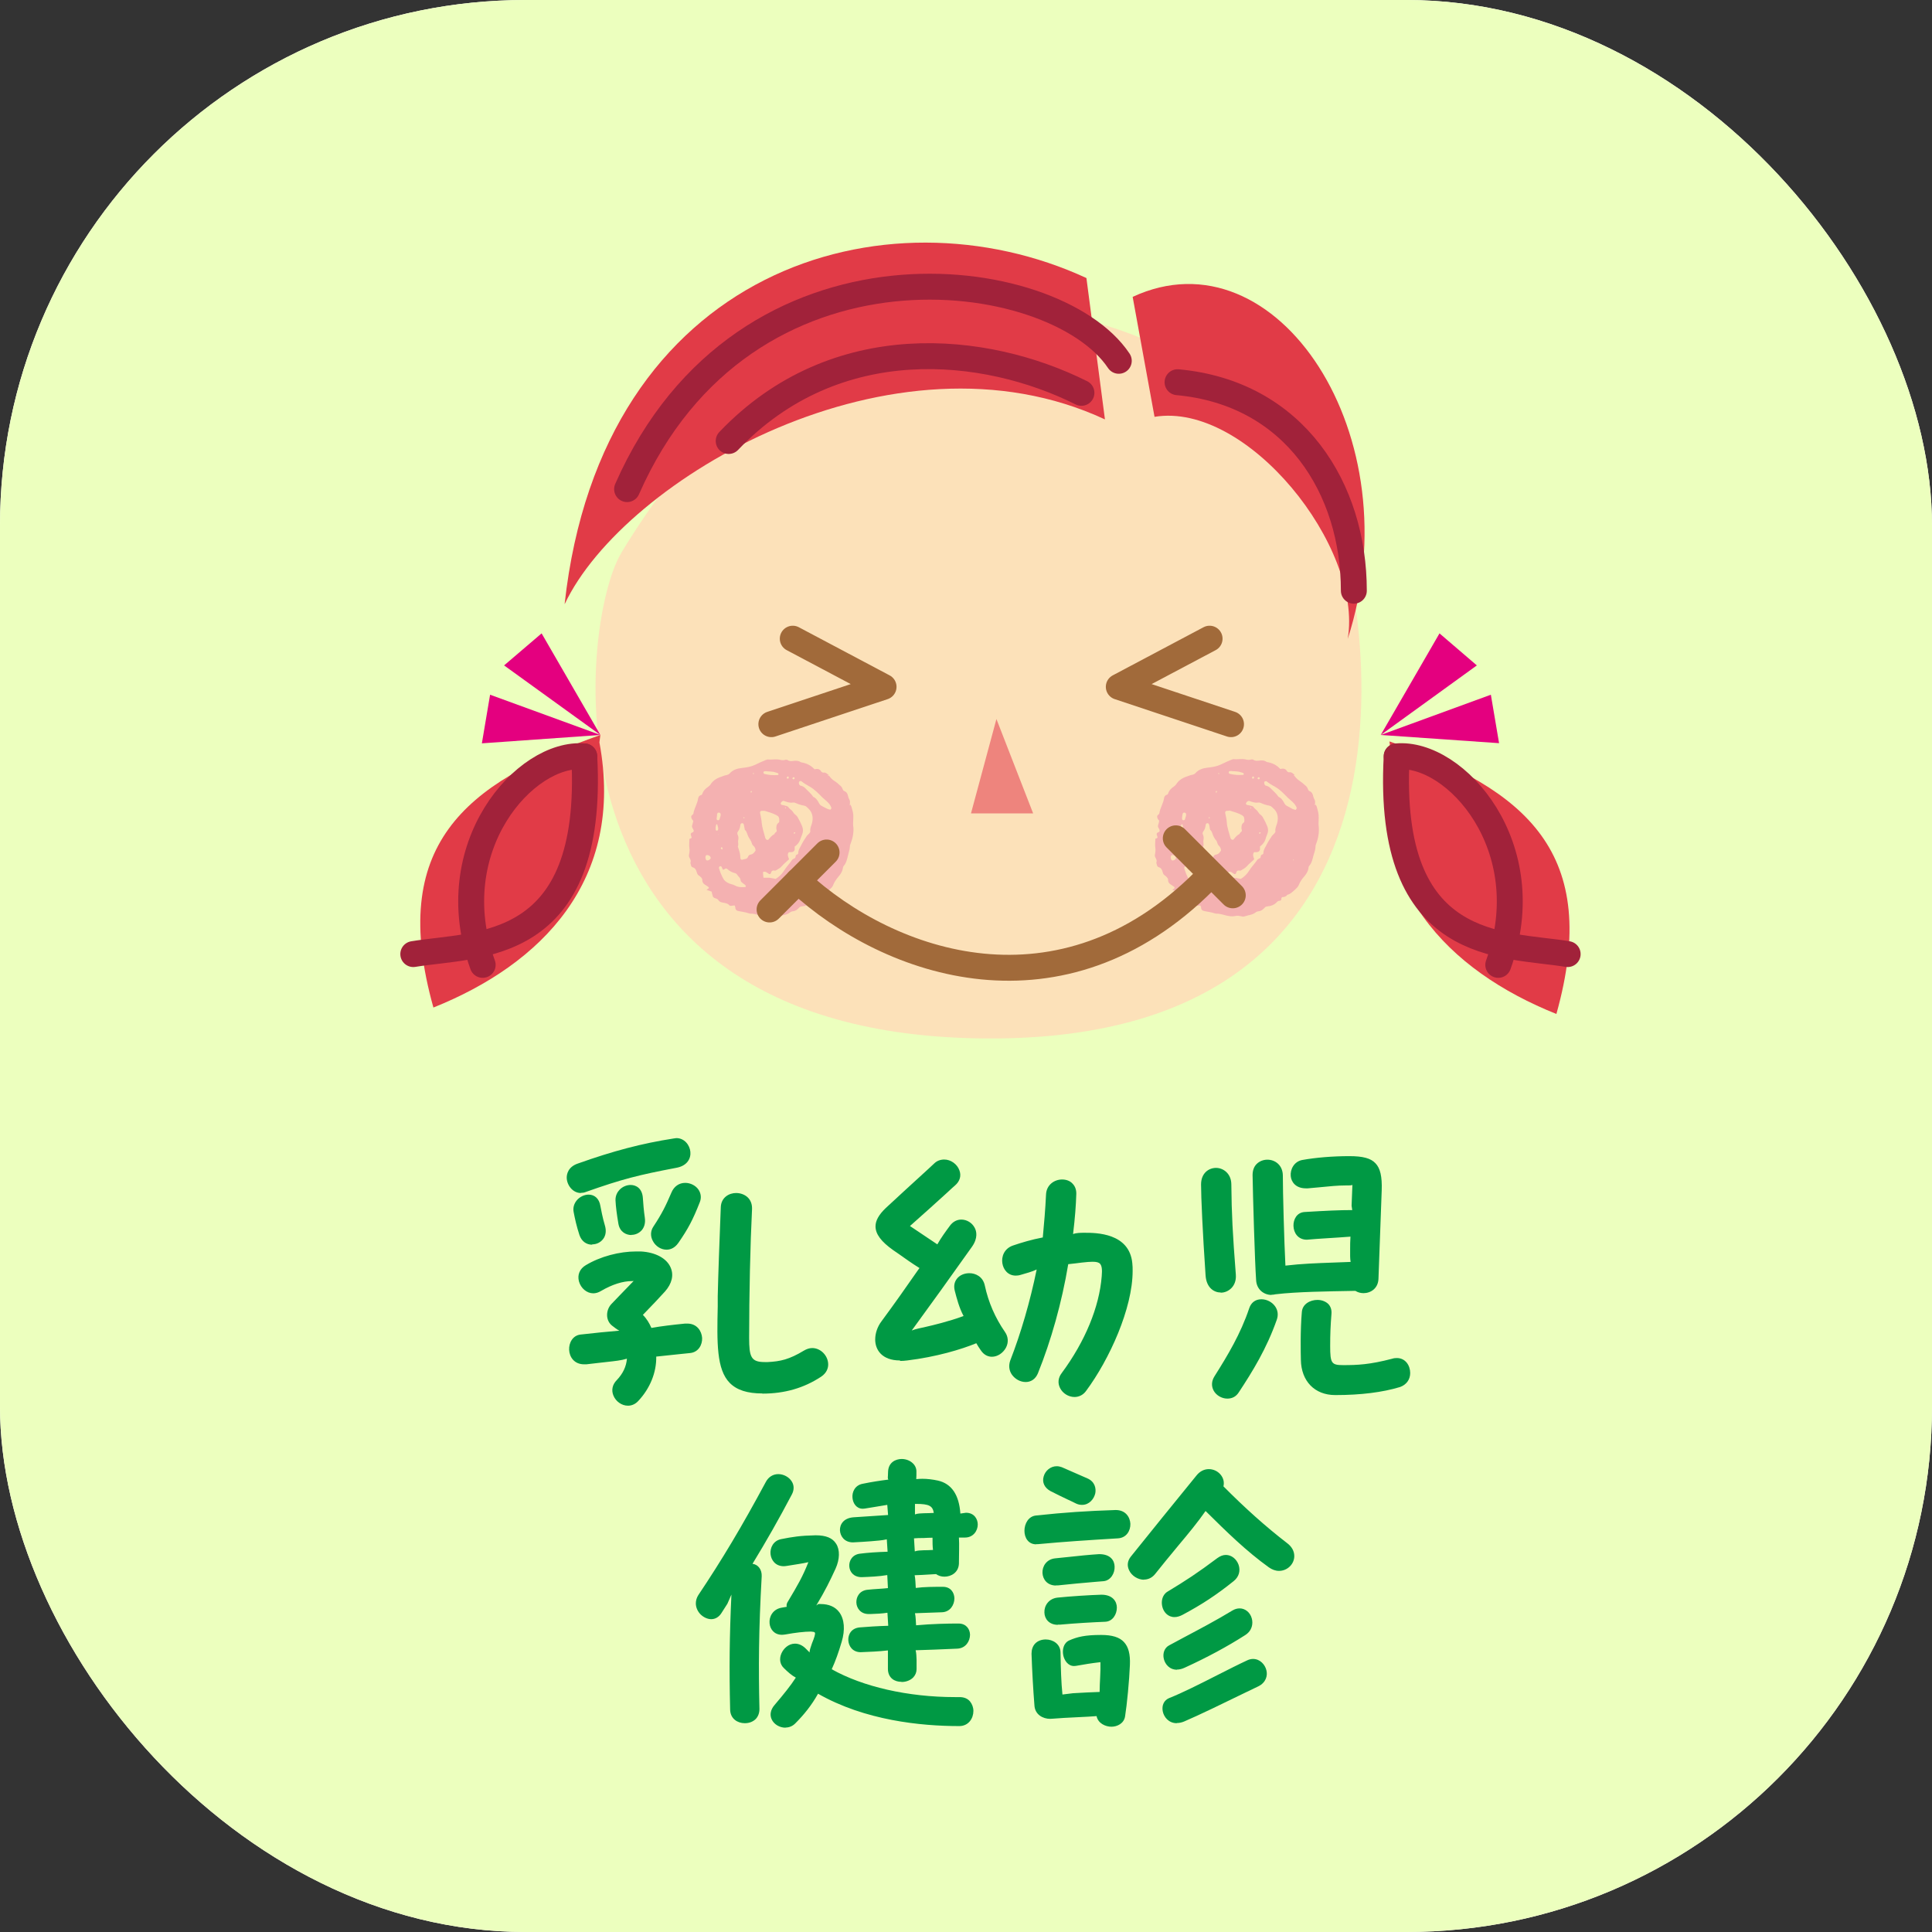 <?xml version="1.0" encoding="UTF-8"?><svg xmlns="http://www.w3.org/2000/svg" viewBox="0 0 120 120"><rect x="0" y="0" width="120" height="120" fill="#333333" stroke="none"/><defs><style>.cls-1{fill:#e4007f;}.cls-1,.cls-2,.cls-3,.cls-4,.cls-5,.cls-6,.cls-7{fill-rule:evenodd;}.cls-2{stroke:#a1223a;}.cls-2,.cls-6,.cls-8{fill:none;stroke-linecap:round;stroke-linejoin:round;stroke-width:1.61px;}.cls-3{fill:#f4b1b1;}.cls-9{fill:#fff;}.cls-10{fill:#ecffbe;}.cls-4{fill:#fce1b9;}.cls-5{fill:#a16a3a;}.cls-11{fill:#094;}.cls-6,.cls-8{stroke:#a16a3a;}.cls-12{fill:#e13b47;}.cls-7{fill:#ee847d;}</style></defs><g id="_もじ"><rect class="cls-9" x="0" width="120" height="120" rx="32.64" ry="32.64"/><path class="cls-4" d="M38.6,34.33c-2.56,4.1-5.88,30.4,23.31,30.17,29.19-.23,22.79-29.54,20.23-34.59-3.84-7.56-27.54-22.06-43.54,4.41Z"/><polygon class="cls-7" points="61.89 44.66 60.31 50.52 64.17 50.52 61.89 44.66"/><path class="cls-3" d="M51.5,48.19c.09.12.19.23.32.31.13.08.24.18.35.28.08.06.14.14.17.24.02.04.05.1.09.11.16.06.22.18.25.34.02.1.08.18.11.28.01.04,0,.1,0,.15,0,.03-.01.06-.02.09,0,0,.03.02.03.02.04-.05,0-.08-.03-.12.04.09.11.17.13.27.12.42.11.42.09.9,0,.07-.01.14,0,.2.05.4-.02.78-.16,1.15-.02.05-.04.1-.04.14,0,.21-.08.4-.12.59-.06.23-.1.46-.27.65-.03.03-.04.09-.05.14-.03.21-.15.38-.28.53-.13.16-.24.31-.32.51-.04.12-.15.22-.26.31-.14.12-.27.26-.46.3-.07.11-.17.14-.3.14-.02,0-.06.05-.06.07,0,.1-.02.16-.13.16-.04,0-.1.03-.13.06-.17.19-.38.27-.63.29-.03,0-.06.02-.1.03-.12.12-.23.25-.42.27-.06,0-.14.03-.19.07-.19.16-.44.16-.66.24-.09.03-.16.03-.24,0-.11-.02-.24-.05-.35-.02-.26.06-.51,0-.75-.07-.13-.03-.26-.07-.4-.07-.05,0-.1,0-.15-.02-.21-.07-.43-.1-.64-.13-.13-.02-.21-.09-.21-.24,0-.03-.03-.06-.04-.11-.06,0-.13.01-.19.02-.05,0-.1.02-.14-.03-.09-.12-.23-.14-.36-.16-.14-.02-.26-.05-.34-.19,0-.01-.02-.02-.04-.03-.09-.07-.24-.05-.29-.19-.03-.09-.05-.19-.07-.28-.11-.04-.2-.07-.32-.11.06-.04.1-.06.13-.09.02-.02.02-.07,0-.09-.05-.04-.1-.08-.16-.11-.14-.08-.24-.17-.23-.36,0-.04-.04-.09-.07-.13-.05-.05-.1-.09-.16-.13-.07-.05-.09-.12-.12-.21-.03-.12-.09-.25-.25-.29-.07-.02-.1-.09-.11-.16-.01-.05-.04-.1-.02-.15.06-.17-.12-.29-.1-.43.02-.15.06-.29.03-.45-.03-.18,0-.37,0-.55,0-.02.01-.04.03-.04.18-.03.08-.13.06-.22-.02-.07,0-.14.08-.16.08-.02.11-.08.09-.15-.03-.08-.09-.15-.1-.22,0-.08.04-.16.06-.25,0-.03.01-.07.02-.1-.04-.05-.09-.11-.11-.17-.02-.06-.04-.13.03-.19.04-.03.09-.07.09-.11.05-.32.24-.59.29-.92.02-.11.07-.19.19-.22.03,0,.06-.04.07-.07.07-.21.21-.34.39-.46.04-.03.08-.07.11-.11.18-.3.46-.43.77-.53.08-.03.16-.06.24-.07.07-.01.13-.03.18-.09.2-.23.47-.32.76-.35.12-.01.23-.03.35-.05.2-.03.39-.1.57-.19.18-.1.37-.17.56-.25.05-.02.1-.04.14-.04.25.03.51-.04.75.02.12.03.23.04.35,0,.03,0,.08,0,.1,0,.15.13.32.08.48.06.1,0,.2,0,.3.05.03.02.06.04.09.05.33.05.61.19.83.43.18-.04.32-.03.41.13,0,.01.02.03.04.04.03.02.06.04.09.04.16-.04.25.09.36.16-.05,0-.1,0-.04.05.01.01.04-.03.03-.06ZM46.62,52.18c-.06-.1-.13-.2-.17-.31-.05-.11-.06-.23-.16-.31-.03-.02-.03-.09-.04-.14-.02-.07-.02-.13-.04-.2-.01-.05-.04-.09-.1-.09-.05,0-.1.03-.11.09-.02.15-.05.3-.15.42-.04.05-.06.13-.03.19.06.11.06.23.04.35-.03.13.04.27-.02.4.03.1.06.2.09.29.05.15.06.3.07.45,0,.04.07.1.11.08.13-.05.31-.02.37-.2.02-.07.09-.11.15-.12.15-.02.23-.13.31-.25,0-.12-.05-.23-.15-.31-.11-.1-.08-.26-.19-.35.04,0,.05,0,.02-.02,0,.01,0,.02,0,.04ZM49.36,52.57c0,.06,0,.13,0,.19-.02.12-.12.18-.26.17-.11-.01-.12,0-.15.08-.05.13.02.23.05.36-.14.15-.32.27-.46.44-.09.11-.24.18-.37.26-.01,0-.03.01-.05.01-.15-.04-.22.02-.25.16-.01.05-.09.07-.12.04-.06-.03-.11-.08-.17-.11-.06-.03-.13-.04-.2,0,0,.11.02.23.03.35.13,0,.24,0,.36,0,.13.01.27.05.4.07.22-.13.39-.31.53-.53.14-.23.34-.42.49-.65.04-.05.11-.08.17-.11.08-.05.01-.17.11-.21.04-.02.1-.03.1-.1,0-.22.14-.38.22-.56.09-.18.21-.35.32-.52.04-.05.1-.09.14-.14.03-.04.07-.09.07-.13-.03-.18.05-.33.1-.49.1-.37.04-.71-.26-.97-.06-.05-.13-.11-.15-.12-.21-.06-.36-.08-.5-.14-.09-.04-.17-.09-.28-.07-.19.03-.37-.04-.54-.1-.07-.02-.15.03-.2.12-.02.04,0,.11.05.12.1.02.2.04.3.07.05.01.1.03.12.07.06.09.15.14.22.21.06.06.1.14.15.2.07.07.17.13.21.21.11.19.21.39.29.59.06.16.06.33-.01.49-.04.09-.07.19-.11.29q-.08.25-.33.44ZM47.42,50.36s-.08,0-.11,0c-.07,0-.12.06-.1.14.04.2.09.4.1.59.03.32.14.62.22.93,0,.03.03.06.04.09.03.05.13.07.17.02.1-.13.21-.26.36-.33.01-.07.08-.1.12-.15.06-.06,0-.13,0-.19,0-.14,0-.27.13-.36.03-.02.05-.05.05-.08,0-.08.01-.17-.02-.25-.02-.06-.08-.11-.14-.14-.23-.13-.49-.2-.75-.28-.03,0-.06,0-.09,0ZM46.19,55.1s.02,0,.07,0c.04,0,.07-.02.06-.06,0-.03-.02-.06-.04-.08-.07-.05-.14-.09-.2-.14-.04-.03-.07-.08-.08-.12,0-.17-.15-.25-.23-.38-.02-.04-.08-.07-.12-.08-.19-.04-.34-.13-.48-.26-.05-.05-.12-.03-.18.02-.08.05-.08.04-.13-.06-.01-.03-.02-.06-.04-.09-.03-.04-.11-.05-.13-.02-.02.02-.04.06-.04.08.07.24.16.48.29.7.06.1.15.17.26.23.15.09.32.09.47.18.14.08.29.1.52.09ZM49.68,48.52s-.05.05-.05.08c-.01.09.04.19.11.2.12.02.21.08.3.17.16.17.35.32.48.52.18.08.28.24.37.41.04.08.1.13.18.17.11.05.21.12.31.16.06.03.13.04.19.06.01,0,.04,0,.04-.02.02-.03.04-.06.04-.09-.01-.05-.04-.09-.06-.14-.12-.21-.32-.34-.49-.5-.25-.25-.49-.52-.81-.69-.18-.1-.35-.2-.51-.33-.02-.02-.06,0-.1,0ZM47.7,47.91s0,0,0,0c-.03,0-.07-.01-.1-.01-.03,0-.06,0-.1,0-.05,0-.1.06-.08.1.01.03.03.07.06.07.27.07.53.09.84.07.02,0,.04-.02.04-.03,0-.03,0-.07-.02-.08-.09-.04-.19-.07-.29-.09-.11-.02-.23-.02-.35-.03ZM44.54,50.63c-.02.14-.03.19-.03.24,0,.03.03.06.05.07.04.02.12,0,.13-.05.03-.08.05-.16.07-.24,0-.03,0-.07,0-.1-.02-.05-.06-.08-.12-.08-.03,0-.07.02-.08.04-.02.06-.04.13-.03.1ZM44.14,53.31s0-.04,0-.05c-.03-.1-.14-.16-.24-.15-.03,0-.06.03-.07.06-.03.08-.01.17.03.24,0,.01.02.02.04.03.07.03.22-.05.24-.13ZM44.45,51.34c0,.1,0,.13,0,.17,0,.02,0,.04.01.05.02.02.05.04.07.04.03,0,.05-.04.07-.07.04-.12-.04-.23-.05-.34,0,0-.03-.01-.04,0-.01,0-.03.02-.04.03-.01.06-.02.13-.02.13ZM48.93,48.23s-.06.03-.06.05c0,.03,0,.07.03.08.02.01.07,0,.08-.03.03-.04,0-.1-.05-.11ZM44.87,52.72s0-.03,0-.05c0-.01-.01-.03-.02-.04-.01,0-.04-.02-.04,0-.04.02-.05.05-.03.08.02.02.05.04.07.06,0-.01.02-.03.03-.04ZM49.35,51.7s-.06.01-.05.05c0,.01.02.03.02.03.03,0,.06-.02.07-.04.02-.02,0-.04-.04-.04ZM49.35,48.31s-.04-.06-.08-.03c-.02.01-.05.04-.05.07,0,.04.07.07.11.04.02-.01.02-.05.03-.08ZM46.18,50.79s0,.03,0,.03c.01,0,.03.01.04,0,.04-.02.03-.05-.01-.06,0,0-.03,0-.04.02ZM46.71,49.16s-.03-.03-.04-.03c-.04,0-.05.04-.04.08,0,.01.02.02.03.03.02-.03.03-.05.04-.08ZM48.76,50.17s0,.03,0,.03c.03.02.05.01.05-.03,0,0-.01-.02-.02-.02-.01,0-.02.01-.03.02ZM51.44,53.38s-.02.02-.02.03c0,.01.01.02.02.03,0,0,.02-.02.02-.03,0-.01-.01-.02-.02-.03ZM46.83,48.03s-.03-.01-.04-.01c-.04.01-.04.03,0,.05,0,0,.03,0,.04,0,0,0,0-.02,0-.03ZM44.6,51.81l.03.02v-.03s-.03.01-.03.01Z"/><path class="cls-3" d="M80.4,48.19c.09.12.19.23.32.31.12.08.24.18.35.28.08.06.14.14.17.24.01.04.05.1.08.11.16.06.22.18.25.34.02.1.08.18.11.28.01.04,0,.1,0,.15,0,.03-.01.06-.02.09,0,0,.03.02.04.02.04-.05,0-.08-.03-.12.05.09.11.17.13.27.12.42.11.42.1.9,0,.07-.01.14,0,.2.05.4-.01.78-.15,1.15-.02.05-.04.1-.04.14,0,.21-.07.4-.13.59-.06.23-.1.46-.27.65-.03.03-.04.09-.04.14-.03.21-.15.38-.28.53-.14.16-.24.31-.32.51-.05.12-.15.22-.26.31-.14.12-.27.26-.46.3-.07.11-.18.14-.3.14-.02,0-.06.05-.06.07,0,.1-.02.16-.13.16-.05,0-.1.03-.13.06-.17.19-.38.27-.63.29-.03,0-.06.02-.1.03-.12.12-.23.25-.42.27-.06,0-.14.03-.19.07-.19.16-.44.16-.66.24-.09.03-.16.03-.24,0-.11-.02-.24-.05-.34-.02-.26.06-.51,0-.75-.07-.13-.03-.26-.07-.4-.07-.05,0-.1,0-.15-.02-.21-.07-.43-.1-.64-.13-.13-.02-.21-.09-.21-.24,0-.03-.03-.06-.05-.11-.06,0-.12.01-.19.02-.05,0-.1.02-.14-.03-.09-.12-.23-.14-.36-.16-.14-.02-.26-.05-.34-.19,0-.01-.02-.02-.03-.03-.09-.07-.24-.05-.29-.19-.03-.09-.05-.19-.07-.28-.11-.04-.2-.07-.32-.11.06-.04.1-.06.13-.09.02-.02.02-.07,0-.09-.05-.04-.11-.08-.16-.11-.14-.08-.24-.17-.23-.36,0-.04-.04-.09-.07-.13-.04-.05-.1-.09-.15-.13-.07-.05-.1-.12-.12-.21-.03-.12-.09-.25-.25-.29-.07-.02-.09-.09-.11-.16-.02-.05-.04-.1-.02-.15.06-.17-.12-.29-.1-.43.02-.15.06-.29.03-.45-.03-.18,0-.37,0-.55,0-.02.02-.04.03-.04.18-.03.08-.13.06-.22-.02-.07,0-.14.08-.16.08-.02.11-.08.09-.15-.02-.08-.09-.15-.1-.22,0-.08.04-.16.06-.25,0-.03.01-.07.02-.1-.04-.05-.09-.11-.11-.17-.02-.06-.04-.13.03-.19.04-.03.09-.07.09-.11.05-.32.24-.59.29-.92.01-.11.07-.19.18-.22.03,0,.06-.04.07-.07.07-.21.21-.34.39-.46.04-.03.08-.07.11-.11.18-.3.46-.43.77-.53.08-.03.16-.06.24-.07.07-.01.13-.03.18-.09.2-.23.47-.32.76-.35.12-.01.23-.03.35-.05.2-.03.39-.1.57-.19.18-.1.37-.17.56-.25.04-.02.1-.04.14-.04.25.03.51-.04.75.02.12.03.23.04.35,0,.03,0,.08,0,.1,0,.15.13.32.08.49.06.1,0,.2,0,.29.05.03.02.06.04.09.05.33.05.61.19.83.43.18-.04.32-.03.41.13,0,.01.02.03.04.04.03.02.06.04.09.04.16-.04.25.09.36.16-.05,0-.1,0-.04.05.01.01.04-.03.03-.06ZM75.52,52.18c-.06-.1-.13-.2-.17-.31-.05-.11-.06-.23-.16-.31-.03-.02-.03-.09-.04-.14-.01-.07-.02-.13-.04-.2-.02-.05-.04-.09-.1-.09-.05,0-.1.03-.11.09-.02.15-.05.3-.15.42-.04.05-.06.13-.03.19.06.11.06.23.04.35-.03.13.04.27-.02.4.03.1.06.2.09.29.05.15.06.3.07.45,0,.04.07.1.11.08.13-.05.3-.02.37-.2.03-.07.09-.11.16-.12.15-.02.23-.13.31-.25,0-.12-.05-.23-.14-.31-.11-.1-.08-.26-.19-.35.04,0,.05,0,.02-.02,0,.01,0,.02,0,.04ZM78.26,52.57c0,.06,0,.13,0,.19-.02.12-.12.18-.26.17-.11-.01-.12,0-.15.08-.05.13.02.23.05.36-.14.15-.32.27-.46.44-.1.11-.24.18-.37.26-.01,0-.03.01-.05.01-.15-.04-.22.02-.25.16-.01.05-.09.07-.12.04-.06-.03-.11-.08-.17-.11-.06-.03-.13-.04-.2,0,.01.11.02.23.03.35.13,0,.24,0,.36,0,.13.01.27.05.4.07.22-.13.39-.31.53-.53.14-.23.34-.42.49-.65.04-.05.11-.08.17-.11.08-.05.01-.17.11-.21.04-.02.1-.03.1-.1,0-.22.14-.38.22-.56.09-.18.21-.35.32-.52.04-.05.1-.09.14-.14.03-.04.07-.09.07-.13-.03-.18.05-.33.1-.49.1-.37.05-.71-.26-.97-.06-.05-.13-.11-.15-.12-.21-.06-.36-.08-.49-.14-.1-.04-.17-.09-.28-.07-.19.03-.37-.04-.54-.1-.07-.02-.15.03-.2.12-.03.04,0,.11.04.12.1.02.2.04.3.07.04.01.1.03.12.07.05.09.15.14.21.21.06.06.1.14.15.2.07.07.17.13.21.21.11.19.21.39.29.59.06.16.06.33-.02.49-.04.09-.07.19-.1.29q-.08.25-.33.44ZM76.32,50.36s-.08,0-.12,0c-.07,0-.12.06-.1.14.04.2.09.4.1.59.02.32.14.62.22.93,0,.03.03.06.04.09.03.05.13.07.17.02.1-.13.21-.26.36-.33.01-.07.08-.1.12-.15.06-.06,0-.13,0-.19,0-.14,0-.27.13-.36.03-.02.05-.05.05-.08,0-.08,0-.17-.02-.25-.02-.06-.08-.11-.13-.14-.23-.13-.49-.2-.75-.28-.03,0-.07,0-.09,0ZM75.08,55.1s.02,0,.07,0c.04,0,.07-.02.07-.06,0-.03-.02-.06-.04-.08-.07-.05-.14-.09-.21-.14-.03-.03-.07-.08-.07-.12,0-.17-.15-.25-.23-.38-.02-.04-.08-.07-.12-.08-.19-.04-.34-.13-.48-.26-.05-.05-.12-.03-.18.02-.07.05-.08.04-.13-.06-.01-.03-.02-.06-.04-.09-.03-.04-.11-.05-.13-.02-.02.02-.04.06-.04.08.07.24.16.48.29.7.06.1.15.17.26.23.15.09.32.09.47.18.13.08.28.1.52.09ZM78.57,48.52s-.05.05-.05.08c0,.09.04.19.11.2.12.02.21.08.3.17.16.17.35.32.48.52.18.08.28.24.37.41.04.08.1.13.18.17.11.05.21.12.31.16.06.03.13.04.19.06,0,0,.03,0,.04-.02.02-.03.04-.06.04-.09,0-.05-.04-.09-.06-.14-.12-.21-.32-.34-.49-.5-.25-.25-.49-.52-.81-.69-.18-.1-.35-.2-.51-.33-.02-.02-.06,0-.1,0ZM76.6,47.91h0s-.06-.02-.1-.02c-.03,0-.07,0-.1,0-.05,0-.1.06-.08.1.01.03.03.07.05.07.27.07.53.09.84.07.01,0,.04-.02.04-.03,0-.03,0-.07-.02-.08-.09-.04-.19-.07-.29-.09-.11-.02-.23-.02-.35-.03ZM73.44,50.63c-.02.14-.03.19-.02.24,0,.03.03.06.05.07.04.02.12,0,.13-.05.02-.08.05-.16.07-.24,0-.03,0-.07,0-.1-.02-.05-.06-.08-.12-.08-.03,0-.07.02-.08.04-.02.06-.03.13-.03.1ZM73.04,53.31s0-.04,0-.05c-.04-.1-.14-.16-.24-.15-.03,0-.06.03-.07.06-.03.08-.01.17.03.24,0,.01.03.02.04.03.08.03.22-.05.24-.13ZM73.35,51.34c0,.1,0,.13,0,.17,0,.02,0,.04.01.05.02.02.05.04.07.04.03,0,.05-.04.06-.07.04-.12-.03-.23-.05-.34,0,0-.03-.01-.04,0-.01,0-.03.02-.03.03-.02.06-.03.13-.03.13ZM77.83,48.23s-.06.03-.06.05c0,.03.01.07.03.08.02.01.07,0,.08-.03.03-.04,0-.1-.05-.11ZM73.77,52.72s0-.03,0-.05c0-.01,0-.03-.02-.04-.01,0-.03-.02-.04,0-.04.02-.05.05-.02.08.02.02.04.04.07.06,0-.01.02-.03.03-.04ZM78.25,51.7s-.06.01-.05.05c0,.01.02.03.03.03.03,0,.06-.02.07-.04.02-.02,0-.04-.04-.04ZM78.25,48.31s-.04-.06-.08-.03c-.03.01-.05.04-.05.07,0,.04.06.07.11.04.02-.01.02-.05.03-.08ZM75.08,50.79s0,.03,0,.03c.01,0,.03.01.04,0,.04-.02.03-.05-.01-.06-.01,0-.03,0-.04.02ZM75.61,49.16s-.03-.03-.04-.03c-.04,0-.05.04-.04.08,0,.01.02.02.03.03.02-.03.03-.05.04-.08ZM77.66,50.17s0,.03,0,.03c.03.02.05.01.05-.03,0,0-.02-.02-.03-.02s-.02.01-.03.02ZM80.34,53.38s-.02.02-.02.03c0,.01,0,.02.02.03,0,0,.02-.02.02-.03s-.01-.02-.02-.03ZM75.73,48.03s-.03-.01-.04-.01c-.04.01-.04.03,0,.05,0,0,.03,0,.04,0,0,0,0-.02,0-.03ZM73.5,51.81l.03.02v-.03s-.03.01-.03.01Z"/><polygon class="cls-1" points="37.29 45.65 33.64 39.34 31.31 41.33 37.29 45.65"/><polygon class="cls-1" points="37.29 45.65 30.45 43.15 29.94 46.16 37.29 45.65"/><polygon class="cls-1" points="85.76 45.65 89.41 39.34 91.73 41.33 85.76 45.65"/><polygon class="cls-1" points="85.76 45.65 92.6 43.15 93.11 46.16 85.76 45.65"/><path class="cls-6" d="M49.57,54.72c5.76,5.31,16.38,8.85,25.23,0"/><path class="cls-12" d="M37.29,45.65c-8.49,3.01-13.18,6.89-10.37,16.93,6.69-2.68,11.91-7.9,10.31-16.47"/><path class="cls-12" d="M86.3,46.05c8.49,3.01,13.18,6.89,10.37,16.93-6.69-2.68-11.91-7.9-10.31-16.47"/><path class="cls-2" d="M36.29,46.98c-3.65-.33-8.96,5.64-6.31,12.95"/><path class="cls-2" d="M36.29,46.98c.66,12.28-6.64,11.62-10.62,12.28"/><path class="cls-2" d="M86.75,46.98c3.65-.33,8.96,5.64,6.31,12.95"/><path class="cls-2" d="M86.75,46.98c-.66,12.28,6.64,11.62,10.62,12.28"/><path class="cls-12" d="M35.08,37.51c3.66-7.75,20.42-17.58,33.55-11.46l-1.15-8.78c-12.41-5.74-30.1-.68-32.41,20.24Z"/><path class="cls-12" d="M70.35,18.43l1.36,7.46c5.75-.95,12.96,8.09,12,13.79,4.06-12.55-4.39-25.41-13.36-21.24Z"/><path class="cls-2" d="M69.49,22.41c-3.98-5.98-23.24-8.63-30.54,7.97"/><path class="cls-2" d="M73.14,23.74c7.3.66,10.96,6.64,10.96,12.95"/><path class="cls-2" d="M67.17,24.4c-5.98-2.99-15.27-3.98-21.91,2.99"/><path class="cls-5" d="M54.26,43.58c0,1.58-.72,2.87-1.62,2.87s-1.62-1.28-1.62-2.87.72-2.87,1.62-2.87,1.62,1.28,1.62,2.87Z"/><path class="cls-5" d="M72.26,43.58c0,1.58-.72,2.87-1.62,2.87s-1.62-1.28-1.62-2.87.72-2.87,1.62-2.87,1.62,1.28,1.62,2.87Z"/><line class="cls-8" x1="51.89" y1="42.41" x2="49.17" y2="40.6"/><line class="cls-8" x1="51.67" y1="42.59" x2="48.55" y2="43"/><line class="cls-8" x1="71.39" y1="42.41" x2="74.36" y2="40.43"/><line class="cls-8" x1="71.39" y1="42.41" x2="74.88" y2="42.67"/><path class="cls-11" d="M39,87.31c-.38,0-.75-.26-.9-.63-.14-.34-.06-.69.21-.96.38-.4.59-.84.62-1.33-.35.11-.76.15-1.21.2-.41.05-.84.09-1.32.15-.05,0-.1,0-.14,0-.61,0-.91-.45-.93-.9-.02-.43.22-.9.72-.95.9-.1,1.66-.18,2.4-.24-.17-.07-.31-.21-.45-.31-.18-.14-.29-.35-.31-.59-.02-.27.07-.55.27-.76.08-.08.24-.25.47-.49.24-.25.56-.57.91-.95-.03.01-.06.01-.09.01h-.01c-.58,0-1.24.21-1.94.62-.15.09-.31.14-.47.14-.4,0-.77-.31-.89-.74-.11-.41.05-.79.43-1.01.9-.54,2.07-.85,3.13-.85.09,0,.18,0,.28,0,.92.05,1.62.43,1.86,1.01.2.47.07.99-.35,1.47-.34.38-.78.84-1.38,1.46.23.23.4.51.53.8.61-.11,1.29-.19,2.09-.27.05,0,.1,0,.14,0,.6,0,.9.46.92.89.02.43-.23.89-.75.94l-.68.07c-.5.05-.97.1-1.42.15.02.99-.39,1.98-1.11,2.75-.17.19-.4.3-.64.3ZM47.36,86.55c-.95,0-1.59-.21-2.03-.65-.83-.84-.8-2.49-.76-4.76v-.64c.03-1.42.12-3.71.18-5.22v-.3c.03-.6.52-.88.96-.88.29,0,.57.11.75.3.17.18.25.42.24.7-.11,2.18-.18,5.32-.18,8,0,1.18.12,1.5.96,1.5.06,0,.13,0,.2,0,.78-.04,1.33-.16,2.24-.71.17-.1.35-.16.52-.16.53,0,.99.48.99,1.02,0,.21-.08.52-.44.76-1.08.71-2.28,1.05-3.65,1.05ZM41.4,77.62c-.34,0-.68-.21-.85-.54-.16-.29-.15-.62.03-.89.54-.82.76-1.26,1.12-2.11.16-.39.48-.61.86-.61.33,0,.66.17.83.43.15.23.18.5.08.76-.44,1.12-.73,1.66-1.33,2.53-.25.36-.54.43-.74.43ZM36.78,77.31c-.37,0-.66-.22-.79-.6-.19-.56-.29-1.03-.36-1.43-.05-.26.02-.51.19-.72.18-.22.47-.36.74-.36.38,0,.66.26.73.7.03.16.13.72.28,1.21.1.33.06.63-.11.85-.16.21-.41.33-.68.33ZM39.22,76.71c-.32,0-.72-.18-.81-.7-.1-.58-.16-1.04-.18-1.45-.01-.32.13-.53.25-.66.18-.19.44-.3.69-.3.34,0,.72.21.76.81.02.32.06.82.12,1.21s-.07.65-.19.79c-.16.18-.39.29-.64.29ZM36.08,74.1c-.52,0-.88-.51-.88-.96,0-.19.07-.66.69-.87,2.19-.78,3.97-1.25,5.97-1.56l.15-.02c.5,0,.83.43.87.85.04.4-.18.88-.9,1-2.31.44-3.33.69-5.61,1.5-.1.04-.19.05-.29.05Z"/><path class="cls-11" d="M66.74,86.77c-.37,0-.73-.22-.9-.56-.15-.3-.12-.63.1-.92,1.45-1.97,2.34-4.1,2.49-6.02.04-.44,0-.65-.1-.77-.08-.09-.22-.13-.47-.13-.17,0-.39.02-.66.05-.14.02-.27.03-.41.05-.16.02-.31.03-.45.05-.4,2.41-1.07,4.76-1.88,6.77-.14.35-.42.55-.76.55s-.66-.18-.85-.46c-.18-.26-.21-.58-.1-.88.67-1.7,1.23-3.66,1.64-5.65-.28.13-.62.23-.97.32-.14.04-.24.06-.33.06-.49,0-.77-.38-.83-.76-.07-.42.11-.92.66-1.11.53-.18,1.16-.37,1.85-.5.08-.85.16-1.76.2-2.65.02-.62.52-.95,1-.95.26,0,.5.09.66.26.16.16.24.39.23.65-.02.69-.08,1.48-.2,2.48.21-.08.47-.08.73-.08.68,0,2.77,0,2.95,1.89.02.16.02.32.02.48,0,2.33-1.45,5.51-2.89,7.45-.23.33-.55.38-.72.38ZM55.9,84.5c-1.13,0-1.53-.67-1.53-1.3,0-.39.14-.8.39-1.13.88-1.18,1.61-2.24,2.27-3.18l.09-.13c-.48-.3-.97-.64-1.36-.92l-.27-.19c-.75-.53-1.1-1-1.1-1.48,0-.36.21-.73.64-1.14.51-.48,1.85-1.71,2.57-2.36l.44-.4c.21-.21.46-.25.63-.25.4,0,.8.28.94.67.13.34.03.68-.27.94-.04.04-.25.22-.55.5-.57.52-1.49,1.35-2.25,2.02l1.7,1.14c.23-.41.51-.79.79-1.17.18-.24.43-.37.7-.37.34,0,.67.2.83.51.1.2.22.63-.17,1.17-1.42,2-2.54,3.56-3.74,5.2.25-.1.54-.15.93-.24.31-.07,1.38-.32,2.29-.66-.27-.5-.43-1.11-.55-1.58-.07-.29-.02-.54.14-.74.17-.22.46-.34.77-.34.37,0,.84.2.96.77.22,1.03.64,2,1.25,2.88.21.3.23.66.06.98-.18.33-.53.56-.87.56-.19,0-.47-.07-.69-.4-.1-.14-.2-.3-.28-.44-1.35.53-2.86.89-4.29,1.07-.16.02-.3.03-.44.03Z"/><path class="cls-11" d="M76.23,86.87c-.34,0-.69-.2-.85-.5-.15-.28-.13-.59.05-.88.84-1.33,1.63-2.65,2.15-4.23.12-.36.39-.56.76-.56.33,0,.66.17.85.44.17.24.21.54.1.84-.63,1.79-1.5,3.2-2.34,4.49-.17.27-.42.4-.72.4ZM82.93,86.65c-1.27,0-2.11-.86-2.13-2.19,0-.41-.04-1.84.06-2.97.04-.5.52-.75.97-.75.27,0,.52.1.68.26.14.15.21.36.19.6-.06.75-.08,1.25-.08,2,0,1.08.08,1.19.81,1.19.87,0,1.65-.03,3.05-.4.09-.03.19-.04.28-.04.54,0,.83.47.83.93,0,.41-.24.74-.63.87-1.09.33-2.44.5-4.02.5ZM78.97,80.43c-.45,0-.92-.32-.95-.92-.08-1.14-.2-5.31-.22-6.52,0-.28.08-.52.25-.69.17-.17.41-.27.67-.27.48,0,.96.34.96,1,0,1.01.08,4.01.16,5.58,1.02-.12,1.91-.15,2.99-.19l1.06-.04c-.04-.21-.03-.47-.03-.74,0-.27,0-.54.02-.83-1.02.08-1.95.12-2.71.19h0c-.55,0-.82-.43-.83-.86-.01-.39.2-.83.69-.86,1.33-.08,2.16-.12,2.96-.12v-.96s.01-.59.01-.59c-.09.03-.2.03-.32.03h-.1c-.48,0-.99.05-1.69.12l-.66.06h-.12c-.64,0-.91-.39-.94-.76-.04-.41.2-.9.71-1,.82-.15,1.89-.24,2.93-.24.84,0,1.33.13,1.62.44.3.31.42.82.38,1.69l-.2,5.46c-.02.63-.49.92-.93.92-.18,0-.36-.05-.5-.14h-.15c-1.55.03-3.47.05-4.82.21-.07.02-.16.03-.25.03ZM75.82,80.28c-.4,0-.89-.28-.94-1.07-.18-2.62-.28-4.86-.28-5.64,0-.71.48-1.03.93-1.03s.94.35.95,1.01c.02,1.94.08,3.05.28,5.62.03.41-.12.67-.26.82-.17.19-.42.3-.68.3Z"/><path class="cls-11" d="M48.79,107.31c-.37,0-.72-.21-.86-.52-.13-.28-.07-.6.18-.89.55-.65.99-1.19,1.32-1.7-.25-.13-.51-.36-.75-.6-.23-.22-.29-.56-.15-.89.13-.31.44-.62.85-.62.24,0,.48.11.69.33l.22.22c-.02-.11.06-.32.14-.56.15-.37.23-.61.18-.68-.03-.04-.11-.05-.24-.06-.4,0-.99.07-1.59.18-.08.01-.15.02-.21.02-.49,0-.74-.36-.77-.71-.04-.41.2-.87.73-.97l.34-.06c-.04-.1,0-.23.09-.36.57-.96.89-1.5,1.26-2.41-.39.09-.79.14-1.33.23-.07.01-.14.02-.2.02-.52,0-.78-.38-.82-.75-.04-.39.17-.83.65-.93.7-.14,1.2-.22,2.15-.24h0c.65,0,1.05.17,1.27.52.25.38.24.96-.03,1.55-.36.78-.62,1.32-1.2,2.29l.13-.1h.14c.51,0,.91.17,1.16.51.32.43.37,1.1.15,1.83-.19.65-.39,1.21-.62,1.71,1.92,1.08,4.72,1.73,7.66,1.73h.28c.28,0,.5.09.65.27.13.16.21.37.21.59,0,.46-.3.94-.88.94-2.39,0-5.86-.35-8.77-2.01-.41.72-.88,1.31-1.42,1.85-.16.17-.38.25-.6.25ZM46.25,107.03c-.42,0-.89-.26-.9-.85-.06-2.5-.04-4.57.08-7.14l-.27.59-.36.56c-.15.24-.38.38-.63.38-.23,0-.47-.11-.66-.29-.19-.19-.3-.44-.3-.69,0-.18.05-.35.15-.51,1.48-2.2,2.7-4.24,4.2-7.04.16-.3.44-.48.77-.48s.67.18.84.46c.15.24.15.53,0,.81-.8,1.52-1.58,2.89-2.44,4.3.36.05.59.37.57.78-.19,3.4-.2,5.68-.14,8.24,0,.25-.08.46-.23.62-.17.17-.41.26-.67.26ZM55.97,104.46c-.37,0-.81-.21-.82-.79,0-.18,0-.36,0-.55,0-.2-.01-.41-.01-.61-.59.07-1.19.09-1.69.11h0c-.5,0-.75-.37-.77-.74-.01-.37.2-.76.72-.8.46-.04,1.08-.08,1.76-.1l-.05-.81c-.31.05-.68.07-1.06.08,0,0-.11,0-.11,0-.49,0-.75-.36-.76-.72-.01-.35.2-.75.72-.79.21-.02.42-.04.62-.05.21-.02.41-.03.62-.05l-.04-.81c-.53.09-1.07.11-1.58.13h0c-.52,0-.76-.34-.78-.68-.02-.34.19-.73.68-.78.46-.06,1.05-.1,1.7-.12l-.05-.77c-.29.07-.64.09-.98.12-.37.03-.74.05-1.12.07h0c-.53,0-.8-.38-.81-.75-.01-.35.21-.77.87-.81l.76-.05c.43-.03.88-.06,1.36-.09l-.05-.63c-.5.09-1,.16-1.4.23-.04,0-.08.01-.12.01-.4,0-.61-.34-.64-.67-.04-.36.15-.79.63-.88.58-.12,1.12-.2,1.6-.26-.04-.04-.04-.13-.03-.22,0-.09,0-.18,0-.27.02-.58.47-.79.85-.79.27,0,.54.11.71.29.14.14.21.33.2.53,0,.07,0,.13,0,.21,0,.07-.01.15-.01.23.12-.01.25-.02.37-.02.32,0,.64.04.97.11.85.19,1.32.88,1.4,2.05l.35-.05c.5,0,.73.38.73.73,0,.4-.29.81-.79.81h-.38c.03.42.01.95,0,1.51v.12c-.03.55-.49.8-.9.8-.2,0-.38-.06-.52-.16l-.85.05-.48.02c.05.23.05.51.07.79.53-.07,1.11-.07,1.69-.07.48,0,.7.36.71.71,0,.41-.26.85-.77.87l-1.68.06c.05.21.05.49.07.75.97-.09,1.97-.11,2.63-.11.49,0,.71.35.72.69,0,.4-.26.84-.78.87-.42.02-.91.04-1.42.06-.38.01-.78.03-1.18.04.05.18.05.4.06.6,0,.2,0,.38,0,.57,0,.19-.07.37-.2.51-.17.18-.44.29-.72.29ZM57.36,95.53c-.2,0-.39,0-.58.02l.05.81c.15-.06.34-.06.53-.07.21,0,.41-.01.6-.02-.02-.22-.03-.49-.03-.76-.19,0-.38.01-.56.02ZM56.84,94.06c.15-.06.34-.06.54-.07.21,0,.41-.01.62-.02-.07-.43-.28-.56-1.1-.56h-.07v.65Z"/><path class="cls-11" d="M69.04,107.25c-.38,0-.84-.21-.93-.66-.51.05-1.91.09-2.71.16-.05,0-.12.01-.18.01-.44,0-.94-.26-.97-.84-.08-1.04-.14-2.09-.18-3.2,0-.25.07-.47.22-.63.16-.16.4-.26.66-.26.45,0,.91.28.92.8.02,1.04.04,1.84.12,2.62l.65-.08c.58-.03,1.18-.07,1.66-.08.01-.59.07-1.26.05-1.85-.6.07-.95.13-1.52.23-.04,0-.08.01-.12.01-.37,0-.6-.34-.67-.67-.07-.35.02-.76.37-.92.5-.22.98-.34,1.98-.34.69,0,1.14.14,1.42.44.28.29.4.75.37,1.43-.04.99-.18,2.45-.3,3.19-.07.44-.49.64-.85.64ZM73.09,107.03c-.5,0-.8-.38-.87-.74-.07-.37.09-.69.4-.82.81-.32,1.92-.88,3-1.43.67-.34,1.32-.67,1.84-.91.12-.06.25-.09.37-.09.44,0,.75.36.83.71.08.32-.02.75-.5.99l-.78.38c-1.31.64-2.95,1.44-3.83,1.8-.16.07-.32.1-.47.1ZM73.11,103.71c-.48,0-.74-.35-.82-.66-.09-.36.04-.7.32-.85l.94-.5c1-.53,2.03-1.08,3-1.66.15-.09.3-.13.45-.13.34,0,.64.25.75.62.09.32.03.76-.41,1.04-1.11.71-2.37,1.39-3.75,2.02-.17.08-.33.12-.49.12ZM65.71,100.92c-.56,0-.83-.38-.84-.76-.02-.42.26-.87.82-.93.77-.08,2.02-.16,2.72-.18h0c.71,0,.96.43.97.8,0,.42-.26.86-.72.88-.75.03-1.84.09-2.82.18-.04,0-.09,0-.13,0ZM72.95,100.44c-.35,0-.64-.24-.75-.62-.09-.32-.03-.74.3-.95,1.18-.72,1.87-1.17,3.12-2.1.17-.12.34-.19.52-.19.35,0,.67.25.79.61.13.38.02.76-.31,1.02-1.07.86-1.99,1.46-3.17,2.09-.17.09-.34.14-.5.14ZM65.6,98.48c-.56,0-.83-.39-.85-.78-.02-.41.25-.86.8-.91l.69-.07c.71-.07,1.53-.16,2.03-.19h0c.71,0,.95.4.96.77.02.41-.24.87-.69.91l-.48.04c-.8.07-1.62.14-2.34.22-.05,0-.1,0-.15,0ZM71.06,98.12c-.38,0-.77-.24-.93-.59-.14-.29-.1-.59.11-.85,1.12-1.4,2.76-3.42,4.08-5.04.2-.25.47-.39.76-.39s.56.13.74.35c.17.21.23.46.17.72,1.32,1.33,2.62,2.5,3.96,3.53.28.21.44.49.44.8,0,.5-.43.92-.95.92-.22,0-.43-.08-.63-.22-1.39-1-2.6-2.18-3.93-3.5-.47.68-1.09,1.43-1.67,2.12-.57.69-1.1,1.33-1.46,1.79-.23.29-.51.35-.7.35ZM64.36,95.92c-.5,0-.73-.42-.73-.84,0-.44.25-.91.72-.95,1.77-.19,3.11-.28,4.94-.34h0c.62,0,.89.45.91.86.01.41-.23.87-.78.9-1.83.11-3.36.21-4.96.36-.04,0-.07,0-.11,0ZM67.2,93.47c-.13,0-.27-.03-.4-.1s-.29-.14-.48-.23c-.33-.16-.72-.34-1.08-.53-.36-.2-.52-.53-.42-.89.1-.38.44-.65.81-.65.11,0,.21.02.32.06l1.6.7c.45.2.54.61.48.92-.08.36-.38.72-.82.72Z"/></g><g id="_かおすわっぷ"><rect class="cls-10" width="120" height="120" rx="32.64" ry="32.64"/><path class="cls-11" d="M39,87.31c-.38,0-.75-.26-.9-.63-.14-.34-.06-.69.21-.96.38-.4.59-.84.63-1.33-.35.11-.77.15-1.21.2-.41.05-.84.09-1.31.15-.05,0-.1,0-.14,0-.61,0-.91-.45-.93-.9-.02-.43.22-.9.72-.95.9-.1,1.66-.18,2.4-.24-.17-.08-.31-.21-.45-.31-.18-.14-.29-.35-.31-.59-.02-.27.07-.55.27-.76.08-.09.25-.26.48-.5.24-.25.55-.57.9-.93-.03.01-.06.01-.09.01h-.01c-.58,0-1.24.21-1.94.62-.15.09-.31.14-.47.14-.4,0-.77-.31-.89-.74-.11-.41.05-.79.43-1.01.9-.54,2.08-.85,3.13-.85.09,0,.18,0,.28,0,.92.05,1.62.43,1.86,1.01.2.47.07.99-.35,1.47-.34.38-.78.84-1.38,1.46.24.24.4.51.53.81.61-.11,1.29-.19,2.09-.27.05,0,.1,0,.14,0,.6,0,.89.46.92.89.02.43-.23.89-.75.94l-.68.07c-.5.05-.97.1-1.42.15.02.99-.39,1.98-1.11,2.75-.17.19-.4.3-.64.3ZM47.36,86.55c-.95,0-1.59-.21-2.03-.65-.83-.84-.8-2.49-.75-4.77v-.63c.03-1.36.11-3.48.17-5.01l.02-.51c.02-.6.51-.88.95-.88.29,0,.57.11.75.3.17.18.25.42.24.7-.11,2.19-.18,5.33-.18,8,0,1.18.12,1.5.96,1.5.06,0,.13,0,.2,0,.78-.04,1.33-.16,2.24-.71.17-.1.34-.16.52-.16.53,0,.99.48.99,1.02,0,.21-.08.52-.44.76-1.08.71-2.27,1.05-3.65,1.05ZM41.4,77.62c-.34,0-.68-.21-.85-.54-.16-.29-.15-.62.03-.89.54-.82.76-1.27,1.12-2.11.16-.39.48-.61.86-.61.33,0,.66.17.83.43.15.23.18.5.08.76-.44,1.12-.73,1.66-1.33,2.53-.25.36-.54.43-.74.43ZM36.78,77.31c-.37,0-.66-.22-.79-.6-.18-.55-.28-1.01-.36-1.43-.05-.26.02-.51.19-.72.18-.22.47-.36.74-.36.38,0,.66.26.73.7.04.21.14.75.28,1.21.1.33.06.63-.11.85-.16.21-.41.33-.68.33ZM39.22,76.71c-.32,0-.72-.18-.81-.7-.1-.59-.16-1.05-.18-1.45-.01-.32.13-.53.25-.66.18-.19.44-.3.69-.3.34,0,.72.21.76.81.02.32.06.82.12,1.21.06.4-.07.65-.19.79-.16.18-.39.29-.64.29ZM36.08,74.1c-.52,0-.88-.51-.88-.96,0-.19.07-.66.69-.87,2.19-.78,3.97-1.25,5.97-1.56l.15-.02c.5,0,.83.43.87.85.04.4-.18.88-.9,1-2.31.44-3.32.69-5.61,1.5-.1.04-.19.05-.29.05Z"/><path class="cls-11" d="M66.74,86.77c-.37,0-.73-.22-.9-.56-.15-.3-.12-.63.1-.92,1.46-1.97,2.34-4.11,2.49-6.02.04-.44,0-.65-.1-.77-.08-.09-.22-.13-.47-.13-.17,0-.39.02-.66.05-.13.02-.27.03-.4.05-.16.02-.31.03-.45.05-.4,2.4-1.07,4.76-1.88,6.77-.14.35-.42.55-.76.55s-.66-.18-.86-.46c-.18-.26-.21-.57-.1-.88.66-1.7,1.23-3.65,1.64-5.65-.29.14-.64.23-.98.33-.13.04-.23.05-.32.05-.49,0-.77-.38-.83-.76-.07-.42.11-.92.66-1.11.53-.18,1.16-.37,1.85-.5.08-.86.16-1.77.2-2.65.02-.62.52-.95,1-.95.26,0,.5.09.65.26.16.16.24.39.23.65-.02.69-.08,1.48-.2,2.48.21-.08.47-.08.73-.08.68,0,2.77,0,2.95,1.89.02.16.02.32.02.48,0,2.33-1.45,5.51-2.89,7.45-.17.24-.43.38-.72.38ZM55.9,84.5c-1.13,0-1.54-.67-1.54-1.3,0-.39.14-.8.39-1.13.85-1.15,1.57-2.18,2.21-3.1l.15-.21c-.47-.29-.93-.62-1.31-.89l-.32-.22c-.75-.53-1.1-1-1.1-1.48,0-.36.21-.73.64-1.14.51-.48,1.87-1.72,2.58-2.37l.42-.39c.17-.17.39-.25.63-.25.4,0,.8.28.94.67.13.34.03.68-.27.94-.04.03-.25.22-.55.5-.57.52-1.49,1.35-2.25,2.02l1.7,1.14c.23-.41.51-.79.79-1.17.18-.24.43-.37.7-.37.34,0,.67.2.83.51.11.2.22.63-.17,1.18-1.42,2-2.54,3.56-3.74,5.2.25-.1.54-.15.93-.24.31-.07,1.38-.32,2.29-.66-.27-.5-.43-1.11-.55-1.58-.07-.29-.02-.54.14-.74.17-.22.46-.34.77-.34.37,0,.84.2.96.77.22,1.03.64,2,1.25,2.88.21.3.23.66.06.98-.18.33-.52.56-.87.56-.19,0-.47-.07-.69-.4-.1-.14-.2-.3-.28-.44-.92.38-2.48.85-4.29,1.07-.16.02-.3.03-.44.03Z"/><path class="cls-11" d="M76.23,86.87c-.34,0-.69-.2-.85-.5-.15-.28-.13-.59.05-.88.84-1.33,1.63-2.65,2.16-4.23.12-.36.39-.56.76-.56.33,0,.66.17.85.44.17.24.21.54.1.84-.63,1.79-1.5,3.2-2.35,4.49-.17.27-.41.4-.72.4ZM82.93,86.65c-1.27,0-2.11-.86-2.13-2.19-.01-.41-.04-1.83.06-2.97.04-.5.52-.75.97-.75.27,0,.52.1.68.26.14.15.21.36.19.6-.06.76-.08,1.27-.08,2,0,1.08.08,1.19.81,1.19.87,0,1.65-.03,3.05-.4.09-.03.19-.04.28-.04.54,0,.83.47.83.93,0,.41-.24.73-.63.87-1.09.33-2.44.5-4.02.5ZM78.97,80.43c-.45,0-.92-.32-.95-.92-.08-1.11-.2-5.29-.22-6.52,0-.28.08-.52.25-.69.17-.17.41-.27.67-.27.48,0,.96.34.96,1,0,1.01.08,4.01.16,5.58,1.02-.12,1.91-.15,2.99-.19l1.06-.04c-.04-.22-.03-.49-.03-.78,0-.25,0-.52.02-.79-1.02.08-1.95.12-2.71.19h0c-.55,0-.82-.43-.83-.86-.01-.39.2-.83.69-.86,1.33-.08,2.16-.12,2.96-.12l-.04-.27.05-1.29c-.08.03-.2.03-.32.03h-.1c-.48,0-.99.05-1.69.12l-.66.06h-.12c-.64,0-.91-.41-.94-.76-.04-.41.2-.9.71-1,.82-.15,1.89-.24,2.93-.24.84,0,1.33.13,1.62.44.3.31.42.82.39,1.69l-.2,5.46c-.01.63-.49.92-.93.92-.18,0-.36-.05-.5-.14h-.15c-1.55.03-3.47.05-4.82.21-.07.02-.16.03-.25.03ZM75.82,80.28c-.4,0-.89-.28-.94-1.07-.18-2.63-.28-4.87-.28-5.64,0-.71.48-1.03.93-1.03s.94.35.95,1.01c.02,1.92.08,3.03.28,5.62.03.41-.12.67-.26.82-.18.19-.42.3-.68.3Z"/><path class="cls-11" d="M48.79,107.31c-.37,0-.72-.21-.86-.52-.13-.28-.07-.6.18-.89.57-.67.99-1.19,1.32-1.7-.25-.13-.51-.36-.75-.6-.23-.22-.29-.56-.15-.89.13-.31.44-.62.85-.62.24,0,.48.11.69.33l.22.22c-.02-.11.06-.32.14-.56.15-.37.23-.61.18-.68-.03-.04-.11-.05-.24-.06-.4,0-.99.07-1.59.18-.08.01-.15.02-.21.02-.49,0-.74-.36-.77-.71-.04-.41.2-.87.73-.97l.34-.06c-.04-.1,0-.23.09-.36.59-.99.89-1.5,1.25-2.41-.39.09-.79.14-1.33.23-.07.01-.14.02-.2.02-.52,0-.78-.38-.82-.75-.04-.39.17-.83.65-.93.7-.14,1.2-.22,2.15-.24h0c.65,0,1.05.17,1.27.52.25.38.23.97-.03,1.55-.36.78-.62,1.32-1.2,2.29l.13-.09h.14c.51,0,.91.17,1.16.51.32.43.37,1.1.15,1.83-.19.65-.39,1.21-.62,1.71,1.92,1.08,4.72,1.73,7.66,1.73h.28c.28,0,.5.09.65.27.13.16.21.37.21.59,0,.46-.3.94-.88.94-2.39,0-5.86-.35-8.77-2.01-.4.72-.88,1.31-1.42,1.85-.16.16-.37.25-.59.25ZM46.25,107.03c-.42,0-.89-.26-.9-.85-.06-2.51-.04-4.58.08-7.14l-.25.57-.37.58c-.15.24-.38.38-.63.38-.23,0-.47-.11-.66-.29-.19-.19-.3-.44-.3-.69,0-.18.05-.35.15-.51,1.48-2.21,2.7-4.25,4.2-7.04.16-.3.44-.48.77-.48s.67.18.84.46c.15.24.15.53,0,.81-.8,1.52-1.58,2.89-2.44,4.3.36.05.59.37.57.78-.19,3.38-.2,5.66-.14,8.24,0,.25-.08.46-.23.62-.17.17-.41.26-.67.26ZM55.97,104.46c-.37,0-.81-.21-.82-.79,0-.18,0-.36,0-.55,0-.2,0-.41,0-.61-.59.07-1.19.09-1.69.11h0c-.5,0-.75-.37-.77-.74-.02-.37.2-.76.72-.8.46-.04,1.08-.08,1.76-.1l-.05-.81c-.32.05-.68.07-1.06.08,0,0-.11,0-.11,0-.49,0-.75-.36-.76-.72-.01-.35.2-.75.72-.79.21-.02.42-.04.62-.05.21-.01.41-.03.62-.05l-.04-.81c-.53.09-1.08.11-1.59.13,0,0,0,0,0,0-.51,0-.75-.34-.77-.68-.02-.34.19-.73.68-.78.46-.06,1.05-.1,1.7-.12l-.05-.77c-.29.07-.64.09-.98.12-.37.03-.74.05-1.12.07h0c-.53,0-.79-.38-.81-.75-.01-.35.21-.77.87-.81l.76-.05c.43-.03.88-.06,1.36-.09l-.05-.63c-.5.09-1,.16-1.4.23-.04,0-.08.01-.12.01-.4,0-.61-.34-.64-.67-.04-.36.15-.79.63-.88.58-.12,1.12-.2,1.6-.26-.04-.04-.04-.13-.03-.22,0-.09.01-.18.01-.27.02-.58.47-.79.85-.79.27,0,.54.11.71.29.14.14.21.33.2.52,0,.07,0,.13,0,.21,0,.07-.01.15-.01.23.12-.01.25-.02.37-.02.32,0,.64.04.97.11.85.19,1.32.88,1.4,2.05l.35-.05c.5,0,.73.38.73.73,0,.4-.29.81-.79.81h-.38c.03.45,0,1.03,0,1.63-.03.55-.49.8-.9.8-.2,0-.38-.06-.52-.16l-.85.05-.48.02c.05.23.05.51.07.79.53-.07,1.11-.07,1.69-.07.48,0,.7.36.71.71,0,.41-.26.85-.77.87l-1.68.06c.05.21.05.49.07.75.97-.09,1.97-.11,2.63-.11.49,0,.71.35.72.69,0,.4-.26.84-.78.87-.42.02-.91.04-1.42.06-.38.01-.78.03-1.18.04.05.18.05.4.06.6,0,.2,0,.38,0,.57,0,.19-.07.37-.2.51-.17.18-.44.29-.72.29ZM57.35,95.53c-.2,0-.39,0-.58.02l.05.81c.15-.06.34-.06.53-.07.21,0,.41-.01.6-.02-.03-.22-.03-.49-.03-.76-.19,0-.38.01-.56.02ZM56.84,94.06c.15-.06.34-.06.54-.07.2,0,.41-.01.62-.02-.07-.43-.28-.56-1.1-.56h-.07v.65Z"/><path class="cls-11" d="M69.04,107.25c-.38,0-.84-.21-.93-.66-.51.05-1.91.09-2.71.16-.05,0-.12.01-.18.01-.44,0-.94-.26-.97-.84-.08-1.02-.14-2.07-.18-3.2,0-.25.07-.47.22-.63.16-.17.4-.26.66-.26.45,0,.91.28.92.8.02,1.04.04,1.83.12,2.62l.65-.08c.58-.03,1.18-.07,1.66-.08,0-.56.07-1.25.05-1.85-.6.07-.95.13-1.52.23-.04,0-.08.01-.12.01-.37,0-.6-.34-.67-.67-.07-.35.02-.76.37-.92.5-.22.98-.34,1.98-.34.69,0,1.14.14,1.42.44.28.3.4.75.37,1.43-.04.98-.18,2.44-.3,3.19-.07.44-.49.64-.85.64ZM73.09,107.03c-.5,0-.8-.38-.87-.74-.07-.37.08-.69.4-.82.81-.32,1.92-.88,3-1.43.67-.34,1.32-.67,1.84-.91.12-.06.25-.09.37-.09.44,0,.75.36.83.71.08.32-.02.75-.5.99l-.79.38c-1.31.64-2.94,1.43-3.81,1.8-.16.07-.32.1-.47.1ZM73.11,103.71c-.48,0-.74-.35-.82-.66-.09-.36.04-.7.32-.85l.93-.5c1-.53,2.04-1.08,3.01-1.67.15-.09.3-.13.45-.13.34,0,.65.25.75.62.09.32.03.76-.41,1.04-1.11.71-2.37,1.39-3.75,2.02-.17.08-.33.12-.49.12ZM65.71,100.92c-.56,0-.83-.38-.84-.76-.02-.42.26-.87.82-.93.77-.08,2.02-.16,2.72-.18h0c.71,0,.96.43.96.8,0,.42-.26.86-.72.88-.75.03-1.84.09-2.82.18-.04,0-.09,0-.13,0ZM72.95,100.44c-.42,0-.67-.32-.75-.62-.09-.32-.03-.74.3-.95,1.16-.7,1.88-1.17,3.12-2.1.17-.12.34-.19.52-.19.35,0,.66.25.79.61.13.38.02.76-.31,1.02-1.07.86-1.99,1.46-3.17,2.09-.17.09-.34.14-.5.14ZM65.6,98.48c-.56,0-.83-.39-.85-.78-.02-.41.25-.86.8-.91l.68-.07c.71-.08,1.53-.16,2.04-.19h0c.71,0,.95.4.96.77.02.41-.24.87-.69.91l-.49.04c-.79.07-1.62.14-2.33.22-.05,0-.1,0-.15,0ZM71.06,98.12c-.38,0-.77-.24-.93-.59-.14-.29-.1-.59.11-.85,1.12-1.4,2.76-3.42,4.08-5.04.2-.25.47-.39.76-.39s.56.13.74.35c.17.21.23.46.17.72,1.32,1.33,2.62,2.5,3.96,3.53.28.21.44.49.44.8,0,.5-.43.92-.95.92-.22,0-.43-.08-.63-.22-1.39-1-2.6-2.18-3.93-3.5-.47.68-1.09,1.43-1.67,2.12-.57.69-1.1,1.33-1.46,1.79-.23.29-.51.35-.7.35ZM64.36,95.92c-.5,0-.73-.42-.73-.84,0-.44.25-.91.73-.95,1.77-.19,3.11-.28,4.94-.34h0c.62,0,.89.45.91.86.01.41-.23.87-.78.9-1.83.11-3.36.21-4.96.36-.04,0-.07,0-.11,0ZM67.2,93.47c-.13,0-.27-.03-.4-.1s-.29-.14-.48-.23c-.33-.16-.72-.34-1.08-.53-.36-.2-.52-.53-.42-.89.1-.38.44-.65.81-.65.11,0,.21.02.32.06l1.6.7c.45.2.54.61.48.92-.08.36-.38.72-.82.72Z"/><path class="cls-4" d="M38.6,34.33c-2.56,4.1-5.88,30.4,23.31,30.17,29.19-.23,22.79-29.54,20.23-34.59-3.84-7.56-27.54-22.06-43.54,4.41Z"/><polygon class="cls-7" points="61.89 44.66 60.31 50.52 64.17 50.52 61.89 44.66"/><path class="cls-3" d="M51.5,48.19c.09.12.19.23.32.31.13.08.24.18.35.28.08.06.14.14.17.24.02.04.05.1.09.11.16.06.22.18.25.34.02.1.08.18.11.28.01.04,0,.1,0,.15,0,.03-.01.06-.02.09,0,0,.03.02.03.02.04-.05,0-.08-.03-.12.04.09.11.17.13.27.12.42.11.42.09.9,0,.07-.01.14,0,.2.06.4-.02.78-.16,1.15-.02.05-.04.09-.04.14,0,.2-.08.39-.12.59-.06.23-.1.46-.27.65-.03.03-.04.09-.05.14-.03.21-.15.38-.28.53-.13.16-.24.31-.32.51-.04.12-.15.22-.26.31-.14.12-.27.26-.46.3-.07.11-.17.14-.3.14-.02,0-.06.04-.06.07,0,.1-.02.16-.13.16-.04,0-.1.03-.13.06-.17.19-.38.27-.63.29-.03,0-.06.02-.1.03-.12.12-.23.25-.42.27-.06,0-.14.03-.19.07-.19.16-.44.16-.66.24-.09.03-.16.03-.24,0-.11-.02-.24-.05-.35-.02-.26.06-.5,0-.75-.07-.13-.03-.26-.07-.4-.07-.05,0-.1,0-.15-.02-.21-.07-.43-.1-.64-.14-.13-.02-.21-.09-.21-.24,0-.03-.02-.06-.04-.11-.06,0-.13.01-.19.02-.05,0-.1.02-.14-.03-.09-.12-.23-.13-.36-.16-.14-.02-.26-.05-.34-.19,0-.01-.02-.02-.04-.03-.09-.07-.25-.05-.29-.19-.03-.09-.05-.19-.07-.28-.11-.04-.2-.07-.32-.11.06-.04.1-.06.13-.09.02-.02.02-.07,0-.08-.05-.04-.1-.08-.16-.11-.14-.08-.24-.17-.23-.36,0-.04-.04-.09-.07-.13-.05-.05-.1-.09-.16-.13-.07-.05-.09-.12-.12-.21-.03-.12-.09-.25-.25-.29-.07-.02-.1-.09-.11-.16-.01-.05-.04-.1-.02-.15.06-.17-.12-.29-.1-.43.02-.15.06-.29.03-.45-.03-.18,0-.37,0-.55,0-.02.01-.04.03-.04.18-.03.08-.13.06-.22-.02-.07,0-.14.08-.16.08-.02.11-.08.09-.15-.03-.08-.09-.15-.1-.22,0-.08.04-.16.06-.25,0-.03.01-.07.02-.1-.04-.05-.09-.11-.11-.17-.02-.06-.04-.13.03-.19.04-.03.09-.07.09-.11.05-.32.24-.59.29-.92.02-.11.07-.19.19-.22.03,0,.06-.04.07-.07.07-.21.21-.34.39-.46.04-.03.08-.07.11-.11.18-.3.46-.43.77-.53.08-.03.16-.06.24-.07.07-.02.13-.04.18-.09.2-.23.47-.32.76-.35.12-.01.23-.03.35-.05.2-.03.39-.1.57-.19.18-.09.37-.17.56-.25.05-.02.1-.04.14-.04.25.03.51-.04.75.02.12.03.23.04.35,0,.03,0,.08,0,.1,0,.15.12.32.08.48.06.1,0,.2,0,.3.05.03.02.06.04.09.05.33.05.61.19.83.43.18-.04.32-.03.41.13,0,.01.02.03.04.04.03.02.06.04.09.04.16-.04.25.09.36.16-.05,0-.1,0-.04.05.01.01.04-.03.03-.06ZM46.61,52.18c-.06-.1-.13-.2-.17-.31-.05-.11-.06-.23-.16-.31-.03-.03-.03-.09-.04-.14-.02-.07-.02-.13-.04-.2-.01-.05-.04-.09-.1-.09-.05,0-.1.03-.11.09-.02.15-.05.3-.15.42-.04.05-.06.13-.03.19.06.11.07.23.04.35-.03.13.04.27-.02.4.03.1.06.2.09.29.05.15.06.3.07.45,0,.04.07.1.11.08.13-.05.31-.02.37-.2.02-.07.09-.11.15-.12.15-.02.23-.13.31-.25,0-.12-.05-.23-.15-.31-.11-.1-.08-.26-.19-.35.04,0,.05,0,.02-.03,0,.01,0,.03,0,.04ZM49.36,52.57c0,.06,0,.13,0,.19-.02.12-.12.18-.26.17-.11-.01-.12,0-.15.08-.05.12.02.23.06.36-.15.15-.32.27-.46.44-.09.11-.24.18-.37.26-.01,0-.03.01-.05.01-.15-.04-.22.02-.25.16-.01.05-.09.07-.12.04-.06-.04-.11-.08-.17-.11-.06-.03-.13-.04-.2,0,0,.11.02.23.03.35.13,0,.24,0,.36,0,.13.01.27.05.4.07.22-.13.39-.31.53-.53.14-.23.34-.42.49-.65.04-.05.11-.08.17-.11.08-.05.01-.17.11-.21.04-.02.1-.03.1-.1,0-.22.14-.38.22-.56.09-.18.21-.35.32-.52.04-.05.1-.09.14-.14.03-.04.07-.09.07-.13-.03-.18.05-.33.1-.49.1-.37.04-.71-.26-.97-.06-.06-.13-.11-.15-.12-.21-.05-.36-.08-.5-.14-.09-.04-.17-.09-.28-.07-.19.03-.37-.04-.54-.1-.07-.03-.15.03-.2.12-.02.04,0,.11.05.12.1.02.2.04.29.07.05.01.1.03.12.07.06.09.15.14.22.21.06.06.1.14.15.2.07.07.17.13.21.21.11.19.21.39.29.59.06.16.06.33-.01.5-.04.09-.07.19-.11.29q-.08.25-.33.44ZM47.42,50.36s-.08,0-.11,0c-.07,0-.12.07-.1.14.04.2.09.4.1.6.03.32.14.62.22.93,0,.03.03.06.04.09.03.05.13.07.17.02.1-.13.21-.26.36-.33.01-.07.08-.1.12-.15.06-.06,0-.12,0-.19,0-.14,0-.27.13-.36.03-.02.05-.05.05-.08,0-.08.01-.17-.02-.25-.02-.06-.08-.11-.14-.14-.23-.13-.49-.2-.75-.28-.03,0-.06,0-.09,0ZM46.19,55.1s.02,0,.07,0c.04,0,.07-.02.06-.06,0-.03-.02-.06-.04-.08-.07-.05-.14-.09-.2-.15-.04-.03-.07-.08-.08-.12,0-.17-.15-.25-.23-.38-.02-.04-.08-.07-.12-.08-.19-.04-.34-.13-.48-.26-.05-.05-.12-.03-.18.02-.08.05-.08.04-.13-.06-.01-.03-.02-.06-.04-.09-.03-.04-.11-.05-.13-.02-.02.02-.04.06-.04.08.07.24.16.48.29.7.06.1.15.17.26.23.15.09.32.09.47.18.14.08.29.1.52.09ZM49.67,48.52s-.05.05-.05.08c-.01.09.04.19.11.2.12.02.21.08.3.17.16.17.35.32.48.52.18.08.28.24.37.41.04.08.1.13.18.17.11.05.21.12.31.16.06.03.13.04.19.06.01,0,.03,0,.04-.02.02-.03.04-.06.04-.09-.01-.05-.04-.09-.06-.14-.12-.21-.32-.34-.49-.5-.25-.25-.49-.51-.81-.69-.18-.1-.35-.2-.51-.33-.02-.02-.06,0-.1,0ZM47.7,47.91s0,0,0,0c-.03,0-.07-.01-.1-.01-.03,0-.06,0-.1,0-.05,0-.1.06-.08.1.01.03.03.07.06.07.27.07.53.09.83.07.02,0,.04-.02.04-.03,0-.03,0-.07-.02-.08-.09-.03-.19-.07-.29-.09-.11-.02-.23-.02-.35-.03ZM44.54,50.63c-.02.14-.03.19-.03.24,0,.03.03.06.05.07.04.02.12,0,.13-.05.03-.08.05-.16.07-.24,0-.03,0-.07,0-.1-.02-.05-.06-.08-.12-.08-.03,0-.07.02-.08.04-.02.06-.04.13-.03.1ZM44.14,53.31s0-.04,0-.05c-.03-.1-.14-.16-.24-.15-.03,0-.06.03-.07.06-.03.08-.01.17.03.24,0,.01.02.02.04.03.07.03.22-.05.24-.13ZM44.45,51.34c0,.1,0,.13,0,.17,0,.02,0,.04.01.05.02.02.05.04.07.04.03,0,.05-.04.07-.06.04-.12-.04-.23-.05-.34,0,0-.03-.01-.04,0-.01,0-.03.02-.03.03-.01.06-.02.13-.02.13ZM48.93,48.23s-.06.03-.06.05c0,.03,0,.07.03.08.02.01.07,0,.08-.03.03-.04,0-.1-.05-.11ZM44.87,52.72s0-.03,0-.05c0-.01-.01-.03-.02-.04-.01,0-.04-.02-.04,0-.04.02-.05.05-.03.08.02.02.05.04.07.06,0-.01.02-.03.03-.04ZM49.35,51.7s-.06.01-.05.05c0,.01.02.03.02.03.03,0,.06-.02.07-.04.02-.02,0-.04-.04-.04ZM49.35,48.31s-.04-.06-.08-.03c-.02.01-.05.04-.05.07,0,.04.07.07.11.04.02-.01.02-.05.03-.08ZM46.18,50.79s0,.03,0,.03c.01,0,.03.01.04,0,.04-.02.03-.05-.01-.06,0,0-.03,0-.04.01ZM46.71,49.16s-.03-.03-.04-.03c-.04,0-.05.04-.04.08,0,.01.02.02.03.03.02-.03.03-.05.04-.08ZM48.76,50.17s0,.03,0,.03c.03.02.05.01.05-.03,0,0-.01-.02-.02-.02-.01,0-.02.01-.03.02ZM51.44,53.38s-.02.02-.02.03c0,0,.01.02.02.03,0,0,.02-.02.02-.03,0,0-.01-.02-.02-.03ZM46.83,48.03s-.03-.01-.04-.01c-.04.01-.04.03,0,.05.01,0,.03,0,.04,0,0,0,0-.02,0-.03ZM44.6,51.81l.03.02v-.03s-.03.01-.03.01Z"/><path class="cls-3" d="M80.4,48.19c.09.12.19.22.32.31.12.08.24.18.35.28.08.06.14.14.17.24.01.04.05.1.08.11.16.06.22.18.25.34.02.1.08.18.11.28.01.04,0,.1,0,.15,0,.03-.01.06-.02.09,0,0,.03.02.04.02.04-.05,0-.08-.03-.12.05.09.11.17.13.27.12.42.11.42.1.9,0,.07-.01.14,0,.2.05.4-.01.78-.15,1.15-.02.05-.04.1-.04.14,0,.21-.07.4-.13.59-.06.23-.1.46-.27.65-.03.04-.04.09-.04.14-.03.21-.15.38-.28.53-.14.16-.24.31-.32.51-.05.12-.16.22-.26.31-.14.12-.27.26-.46.3-.07.11-.18.14-.3.14-.02,0-.06.05-.06.07,0,.1-.02.16-.13.16-.05,0-.1.03-.13.06-.17.19-.38.27-.63.29-.03,0-.06.02-.1.03-.12.12-.23.25-.42.27-.06,0-.14.03-.19.07-.19.16-.44.16-.66.24-.09.03-.16.03-.24,0-.11-.02-.24-.05-.34-.02-.26.06-.51,0-.75-.07-.13-.03-.26-.07-.4-.07-.05,0-.1,0-.15-.02-.21-.07-.43-.1-.64-.14-.13-.02-.21-.09-.21-.24,0-.03-.03-.06-.05-.11-.06,0-.12.01-.19.02-.05,0-.1.02-.14-.03-.09-.12-.23-.13-.36-.16-.14-.02-.26-.05-.34-.18,0-.01-.02-.03-.03-.04-.09-.07-.24-.05-.29-.19-.03-.09-.05-.19-.07-.28-.11-.04-.2-.07-.32-.11.06-.04.1-.06.13-.09.02-.02.02-.07,0-.09-.05-.04-.11-.08-.16-.11-.14-.08-.24-.17-.23-.36,0-.04-.04-.09-.07-.13-.04-.05-.1-.09-.15-.13-.07-.05-.1-.12-.12-.21-.03-.12-.09-.25-.25-.29-.07-.02-.09-.09-.11-.16-.01-.05-.04-.1-.02-.15.06-.17-.12-.29-.1-.43.02-.15.06-.29.03-.45-.03-.18,0-.37,0-.55,0-.02.02-.04.03-.04.18-.03.08-.13.06-.22-.02-.07,0-.14.08-.16.08-.02.11-.08.09-.15-.02-.08-.09-.15-.1-.22,0-.08.04-.16.06-.25,0-.03.01-.07.02-.1-.04-.05-.09-.1-.11-.17-.02-.06-.04-.13.03-.19.04-.03.09-.07.09-.12.05-.32.24-.59.29-.92.01-.1.07-.19.18-.22.03,0,.06-.04.07-.07.07-.21.21-.34.39-.46.04-.03.08-.07.11-.11.18-.3.46-.43.77-.53.08-.03.16-.06.24-.07.07-.01.13-.04.18-.09.2-.23.47-.32.76-.35.12-.01.23-.03.35-.05.2-.03.39-.1.57-.19.18-.09.37-.17.56-.25.04-.02.1-.04.14-.04.25.03.51-.04.75.02.12.03.23.04.35,0,.03,0,.08,0,.1,0,.15.12.32.08.49.06.1,0,.2,0,.29.05.03.02.06.04.09.05.33.05.61.19.83.43.18-.04.32-.03.41.13,0,.01.02.03.04.04.03.02.06.04.09.04.16-.04.25.09.36.16-.05,0-.1,0-.04.05.01.01.04-.03.03-.06ZM75.51,52.18c-.06-.1-.13-.2-.17-.31-.05-.11-.06-.23-.16-.31-.03-.03-.03-.09-.04-.14-.01-.07-.02-.13-.04-.2-.02-.05-.04-.09-.1-.09-.05,0-.1.03-.11.09-.02.15-.05.3-.15.42-.04.05-.06.13-.03.19.06.11.06.23.04.35-.03.13.04.27-.02.4.03.1.06.2.09.29.05.15.06.3.07.45,0,.04.07.1.11.08.13-.05.3-.02.37-.2.03-.07.09-.11.16-.12.15-.02.23-.13.31-.25,0-.12-.05-.23-.14-.31-.11-.1-.08-.26-.19-.35.04,0,.05,0,.02-.03,0,.01,0,.02,0,.04ZM78.26,52.57c0,.06,0,.13,0,.19-.02.12-.12.18-.26.17-.11-.01-.12,0-.15.08-.05.12.02.23.05.36-.14.15-.32.27-.46.44-.1.11-.24.18-.37.26-.01,0-.03.01-.05.01-.15-.04-.22.02-.25.16-.01.05-.09.07-.12.04-.06-.03-.11-.08-.17-.11-.06-.03-.13-.04-.2,0,.01.11.02.23.03.35.13,0,.24,0,.36,0,.13.01.27.05.4.07.22-.13.39-.31.53-.53.14-.23.34-.42.49-.65.04-.05.11-.08.17-.11.08-.05.01-.17.11-.21.04-.02.1-.03.1-.1,0-.22.14-.38.22-.56.09-.18.21-.35.32-.52.04-.05.1-.09.14-.14.03-.04.07-.09.07-.13-.03-.18.05-.33.1-.49.1-.37.05-.71-.26-.97-.06-.06-.13-.11-.15-.12-.2-.05-.36-.08-.49-.14-.1-.04-.17-.09-.28-.07-.19.03-.37-.04-.54-.1-.07-.02-.15.03-.2.12-.03.04,0,.11.04.12.1.02.2.04.3.07.04.01.1.03.12.07.05.09.15.14.21.21.06.06.1.14.15.2.07.07.17.13.21.21.11.19.21.39.29.59.06.16.06.33-.02.5-.04.09-.07.19-.1.29q-.08.25-.33.44ZM76.32,50.36s-.08,0-.12,0c-.07,0-.12.07-.1.14.04.2.09.39.1.59.02.32.14.62.22.93,0,.03.03.06.04.09.03.05.13.07.17.02.1-.13.21-.26.36-.33.01-.07.08-.1.12-.15.06-.06,0-.12,0-.19,0-.14,0-.27.13-.36.03-.02.05-.05.05-.08,0-.08,0-.17-.02-.25-.02-.06-.08-.11-.13-.14-.23-.13-.49-.2-.75-.28-.03,0-.07,0-.09,0ZM75.08,55.1s.02,0,.07,0c.04,0,.07-.02.07-.06,0-.03-.02-.06-.04-.08-.07-.05-.14-.09-.21-.14-.03-.03-.07-.08-.07-.12,0-.17-.15-.25-.23-.38-.02-.04-.08-.07-.12-.08-.19-.04-.34-.13-.48-.26-.05-.05-.12-.03-.18.02-.07.05-.08.04-.13-.06-.01-.03-.02-.06-.04-.09-.03-.04-.11-.05-.13-.02-.02.02-.04.06-.04.08.07.24.16.48.29.7.07.1.15.17.26.24.15.09.33.09.47.18.13.08.28.1.52.09ZM78.57,48.52s-.05.05-.05.08c0,.09.04.19.11.2.12.02.21.08.3.17.16.17.35.32.48.52.18.08.28.24.37.41.04.08.1.13.18.17.11.05.21.12.31.17.06.03.13.04.19.06,0,0,.03,0,.04-.02.02-.03.04-.06.04-.09,0-.05-.04-.09-.06-.14-.12-.21-.32-.34-.49-.5-.25-.25-.49-.52-.81-.69-.18-.1-.35-.2-.51-.33-.02-.02-.06,0-.1,0ZM76.6,47.91h0s-.06-.02-.1-.02c-.03,0-.07,0-.1,0-.05,0-.1.06-.08.1.01.03.03.07.05.07.27.07.53.09.84.07.01,0,.04-.02.04-.03,0-.03,0-.07-.02-.08-.09-.03-.19-.07-.29-.09-.11-.02-.23-.02-.35-.03ZM73.44,50.63c-.02.14-.03.19-.02.24,0,.03.03.06.05.07.04.02.12,0,.13-.05.02-.08.05-.16.07-.24,0-.03,0-.07,0-.1-.02-.05-.06-.08-.12-.08-.03,0-.07.02-.08.04-.02.06-.03.13-.03.1ZM73.04,53.31s0-.04,0-.05c-.04-.1-.14-.16-.24-.15-.03,0-.06.03-.07.06-.03.08-.01.17.03.24,0,.01.03.02.04.03.08.03.22-.05.24-.13ZM73.35,51.34c0,.1,0,.13,0,.17,0,.02,0,.04.01.05.02.02.05.05.07.04.03,0,.05-.04.06-.06.04-.12-.03-.23-.05-.34,0,0-.03-.01-.04,0s-.03.02-.03.03c-.02.06-.03.13-.03.13ZM77.83,48.23s-.06.03-.06.05c0,.03.01.07.03.08.02.01.07,0,.08-.03.03-.04,0-.1-.05-.11ZM73.77,52.72s0-.03,0-.05c0-.01,0-.03-.02-.04-.01,0-.03-.02-.04,0-.04.02-.05.05-.02.08.02.02.04.04.07.06,0-.01.02-.03.03-.04ZM78.25,51.7s-.06.01-.05.05c0,.01.02.03.03.03.03,0,.06-.02.07-.04.02-.02,0-.04-.04-.04ZM78.24,48.31s-.04-.06-.08-.03c-.03.01-.05.04-.05.07,0,.04.06.07.11.04.02-.01.02-.05.03-.08ZM75.08,50.79s0,.03,0,.03c.01,0,.03.01.04,0,.04-.02.03-.05-.01-.06-.01,0-.03,0-.04.02ZM75.6,49.16s-.03-.03-.04-.03c-.04,0-.05.04-.04.08,0,.01.02.02.03.03.02-.03.03-.05.04-.08ZM77.66,50.17s0,.03,0,.03c.03.02.05,0,.05-.03,0,0-.02-.02-.03-.02s-.02.01-.03.02ZM80.34,53.38s-.02.02-.02.03c0,.01,0,.02.02.03,0,0,.02-.02.02-.03,0,0-.01-.02-.02-.03ZM75.73,48.03s-.03-.01-.04-.01c-.04.01-.04.03,0,.05,0,0,.03,0,.04,0,0,0,0-.02,0-.03ZM73.5,51.81l.03.02v-.03s-.03.01-.03.01Z"/><polygon class="cls-1" points="37.29 45.65 33.64 39.34 31.31 41.33 37.29 45.65"/><polygon class="cls-1" points="37.29 45.65 30.44 43.15 29.93 46.17 37.29 45.65"/><polygon class="cls-1" points="85.76 45.65 89.41 39.34 91.73 41.33 85.76 45.65"/><polygon class="cls-1" points="85.76 45.65 92.6 43.15 93.11 46.16 85.76 45.65"/><line class="cls-8" x1="51.34" y1="52.95" x2="47.8" y2="56.49"/><line class="cls-8" x1="73.03" y1="52.07" x2="76.57" y2="55.61"/><path class="cls-6" d="M49.57,54.72c5.76,5.31,16.38,8.85,25.23,0"/><path class="cls-12" d="M37.29,45.65c-8.49,3.01-13.18,6.89-10.37,16.93,6.69-2.68,11.91-7.9,10.31-16.47"/><path class="cls-12" d="M86.3,46.05c8.49,3.01,13.18,6.89,10.37,16.93-6.69-2.68-11.91-7.9-10.31-16.47"/><path class="cls-2" d="M36.29,46.98c-3.65-.33-8.96,5.64-6.31,12.95"/><path class="cls-2" d="M36.29,46.98c.66,12.28-6.64,11.62-10.62,12.28"/><path class="cls-2" d="M86.75,46.98c3.65-.33,8.96,5.64,6.31,12.95"/><path class="cls-2" d="M86.75,46.98c-.66,12.28,6.64,11.62,10.62,12.28"/><polyline class="cls-6" points="75.13 39.67 69.49 42.66 76.46 44.98"/><polyline class="cls-6" points="49.24 39.67 54.88 42.66 47.91 44.98"/><path class="cls-12" d="M35.08,37.51c3.66-7.75,20.42-17.58,33.55-11.46l-1.15-8.78c-12.41-5.74-30.1-.68-32.41,20.24Z"/><path class="cls-12" d="M70.35,18.43l1.36,7.46c5.75-.95,12.96,8.09,12,13.79,4.06-12.55-4.39-25.41-13.36-21.24Z"/><path class="cls-2" d="M69.49,22.41c-3.98-5.98-23.24-8.63-30.54,7.97"/><path class="cls-2" d="M73.14,23.74c7.3.67,10.95,6.64,10.95,12.95"/><path class="cls-2" d="M67.17,24.4c-5.98-2.99-15.27-3.98-21.91,2.99"/></g></svg>